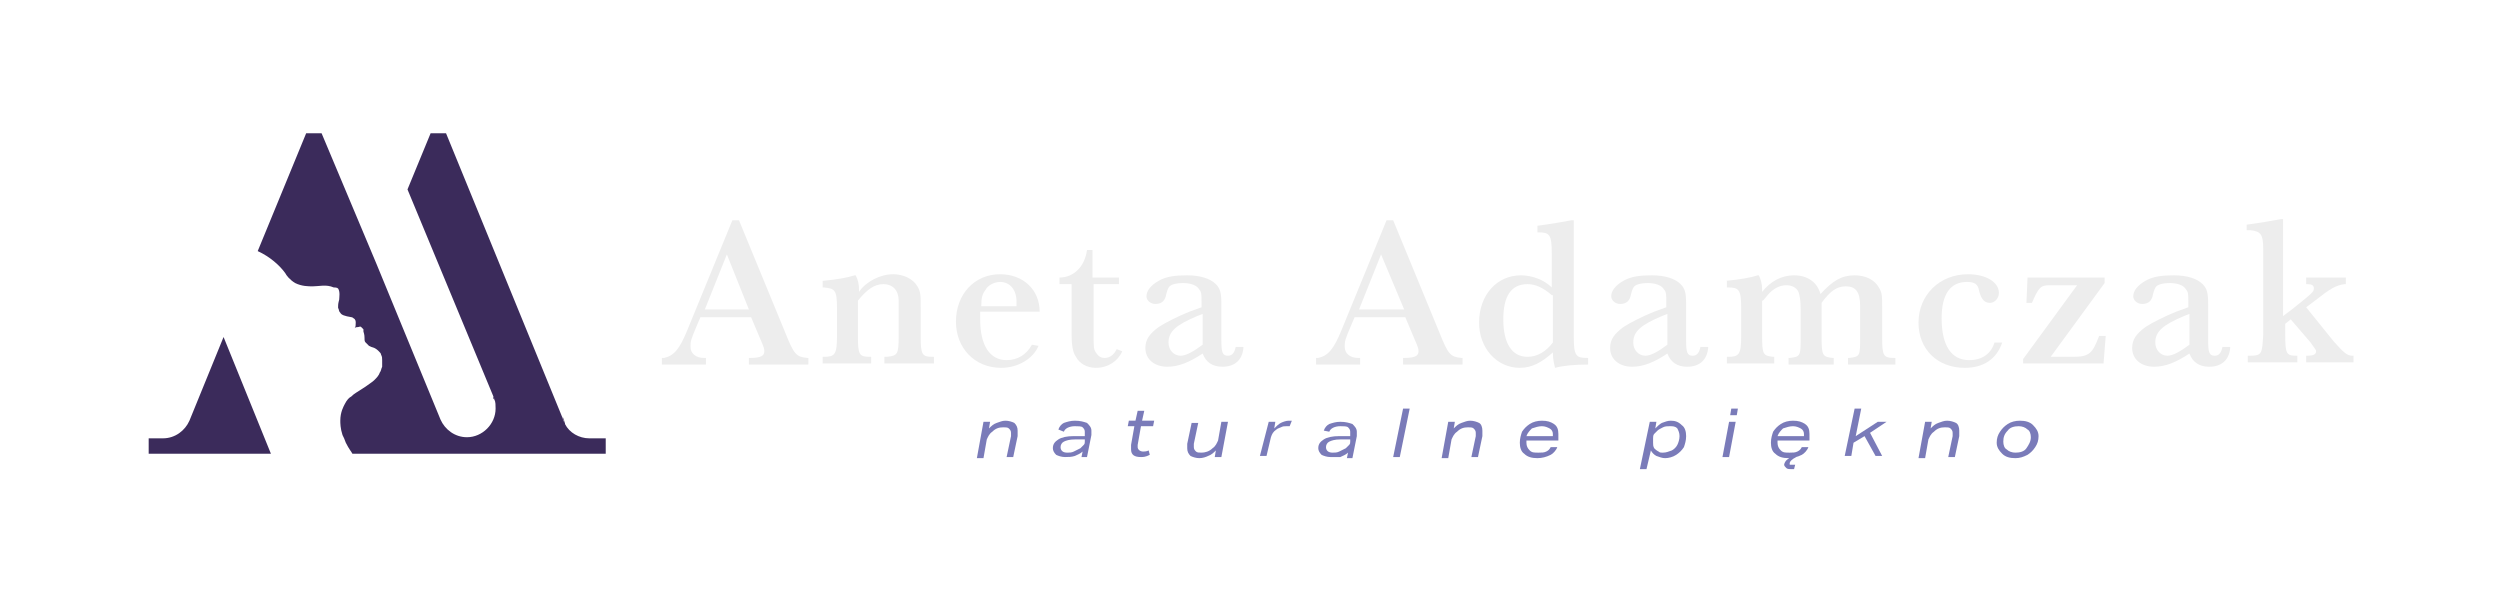 <?xml version="1.0" encoding="utf-8"?>
<!-- Generator: Adobe Illustrator 26.0.3, SVG Export Plug-In . SVG Version: 6.00 Build 0)  -->
<svg version="1.1" id="Warstwa_1" xmlns="http://www.w3.org/2000/svg" xmlns:xlink="http://www.w3.org/1999/xlink" x="0px" y="0px"
	 viewBox="0 0 227 54.8" style="enable-background:new 0 0 227 54.8;" xml:space="preserve">
<style type="text/css">
	.st0{fill:#CEA993;}
	.st1{fill:#7A7BB9;}
	.st2{fill:#3B2B5B;}
	.st3{opacity:0.36;fill:#3B2B5B;}
	.st4{fill:#EDEDED;}
	.st5{opacity:0.36;fill:#CEA993;}
</style>
<g>
	<g>
		<path class="st4" d="M68,33.1v-0.6h0.1c1,0,1.3-0.2,1.3-0.6c0-0.2,0-0.3-0.4-1.2l-0.8-1.9h-4.6l-0.3,0.7c-0.6,1.4-0.6,1.5-0.6,2
			c0,0.6,0.5,1,1.2,1h0.2v0.6h-4v-0.6l0.2,0c0.9-0.2,1.4-0.8,2.1-2.5l4.1-10h0.6l4.2,10.2c0.8,2,1,2.2,2,2.3l0.1,0v0.6H68z M66,23.1
			l-2,5H68L66,23.1z"/>
		<path class="st4" d="M74.7,25.5c1.2-0.1,2.3-0.3,2.9-0.5h0.1c0.2,0.4,0.3,0.8,0.3,1.3v0.2c0.6-0.9,1.9-1.6,3.1-1.6
			c0.9,0,1.8,0.4,2.2,1.1c0.3,0.5,0.3,0.8,0.3,2v2.5c0,1.7,0.1,1.9,1.1,1.9h0.1v0.6h-4.5v-0.6h0.2c1-0.1,1.1-0.2,1.1-1.9v-3.2
			c0-0.9-0.5-1.5-1.4-1.5c-0.8,0-1.5,0.5-2.3,1.5v3.2c0,1.7,0.1,1.9,1.1,1.9h0.1v0.6h-4.4v-0.6h0.1c1,0,1.2-0.2,1.2-1.9v-2.5
			c0-1.7-0.2-1.8-1.2-1.9h-0.1V25.5z"/>
		<path class="st4" d="M94.3,31.4c-0.5,1.2-1.9,2-3.4,2c-2.4,0-4.1-1.8-4.1-4.2c0-2.5,1.7-4.3,4-4.3c2.1,0,3.6,1.4,3.6,3.4H89
			c0,0.3,0,0.5,0,0.7c0,2.4,0.9,3.7,2.4,3.7c1,0,1.8-0.5,2.3-1.4L94.3,31.4z M92.3,27.7c0-0.1,0-0.2,0-0.3c0-1.1-0.6-1.8-1.5-1.8
			c-0.5,0-1.1,0.3-1.3,0.7c-0.3,0.4-0.4,0.7-0.4,1.5H92.3z"/>
		<path class="st4" d="M99.3,25.9v4.5c0,1.1,0,1.3,0.2,1.6c0.2,0.3,0.4,0.5,0.8,0.5c0.4,0,0.8-0.2,1.1-0.8l0.5,0.2
			c-0.4,0.9-1.3,1.5-2.4,1.5c-0.8,0-1.5-0.4-1.8-1c-0.3-0.4-0.4-1.1-0.4-2.1v-4.5h-1.1v-0.6c1.3,0,2.3-1,2.5-2.5h0.5v2.5h2.4v0.6
			H99.3z"/>
		<path class="st4" d="M112.9,31.6c-0.1,1.1-0.8,1.7-1.9,1.7c-0.9,0-1.5-0.4-1.8-1.2c-1.2,0.8-2.2,1.2-3.2,1.2c-1.2,0-2-0.7-2-1.7
			c0-0.8,0.4-1.3,1.2-1.9c0.6-0.4,1.8-1,2.8-1.4l1.1-0.4v-0.5c0-0.6,0-0.9-0.2-1.1c-0.2-0.4-0.8-0.6-1.5-0.6c-0.5,0-1,0.1-1.2,0.3
			c-0.1,0.1-0.2,0.3-0.3,0.7c-0.1,0.6-0.4,0.9-1,0.9c-0.4,0-0.8-0.3-0.8-0.7c0-0.5,0.4-1,1.1-1.4c0.7-0.4,1.5-0.5,2.6-0.5
			c1.2,0,2.1,0.3,2.6,0.8c0.4,0.4,0.5,0.8,0.5,1.8v3.3c0,1.1,0.1,1.4,0.6,1.4c0.4,0,0.6-0.3,0.7-0.8H112.9z M108.7,28.7
			c-1.9,0.8-2.6,1.4-2.6,2.4c0,0.7,0.5,1.2,1.1,1.2c0.5,0,1.2-0.4,2-1v-2.8L108.7,28.7z"/>
		<path class="st4" d="M127.4,33.1v-0.6h0.1c1,0,1.3-0.2,1.3-0.6c0-0.2,0-0.3-0.4-1.2l-0.8-1.9h-4.6l-0.3,0.7
			c-0.6,1.4-0.6,1.5-0.6,2c0,0.6,0.5,1,1.2,1h0.2v0.6h-4v-0.6l0.2,0c0.9-0.2,1.4-0.8,2.1-2.5l4.1-10h0.6l4.2,10.2c0.8,2,1,2.2,2,2.3
			l0.1,0v0.6H127.4z M125.4,23.1l-2,5h4.1L125.4,23.1z"/>
		<path class="st4" d="M144.2,33.1c-1.2,0-2.3,0.1-3,0.3c-0.1-0.4-0.2-0.8-0.2-1.4c-1,0.9-1.9,1.4-3,1.4c-2.1,0-3.7-1.8-3.7-4.1
			c0-2.5,1.6-4.3,3.8-4.3c1,0,2.1,0.4,2.8,1.1V23c0-1.7-0.2-1.9-1.2-1.9h-0.1v-0.6c0.8-0.1,2.6-0.4,3.1-0.5l0.2,0v10.6
			c0,1.7,0.2,1.9,1.2,1.9h0.1V33.1z M140.9,26.8c-0.8-0.7-1.5-1-2.2-1c-1.5,0-2.2,1.1-2.2,3.2c0,2.2,0.8,3.4,2.2,3.4
			c0.9,0,1.7-0.5,2.3-1.3V26.8z"/>
		<path class="st4" d="M155.1,31.6c-0.1,1.1-0.8,1.7-1.9,1.7c-0.9,0-1.5-0.4-1.8-1.2c-1.2,0.8-2.2,1.2-3.2,1.2c-1.2,0-2-0.7-2-1.7
			c0-0.8,0.4-1.3,1.2-1.9c0.6-0.4,1.8-1,2.8-1.4l1.1-0.4v-0.5c0-0.6,0-0.9-0.2-1.1c-0.2-0.4-0.8-0.6-1.5-0.6c-0.5,0-1,0.1-1.2,0.3
			c-0.1,0.1-0.2,0.3-0.3,0.7c-0.1,0.6-0.4,0.9-1,0.9c-0.4,0-0.8-0.3-0.8-0.7c0-0.5,0.4-1,1.1-1.4c0.7-0.4,1.5-0.5,2.6-0.5
			c1.2,0,2.1,0.3,2.6,0.8c0.4,0.4,0.5,0.8,0.5,1.8v3.3c0,1.1,0.1,1.4,0.6,1.4c0.4,0,0.6-0.3,0.7-0.8H155.1z M150.9,28.7
			c-1.9,0.8-2.6,1.4-2.6,2.4c0,0.7,0.5,1.2,1.1,1.2c0.5,0,1.2-0.4,2-1v-2.8L150.9,28.7z"/>
		<path class="st4" d="M156.7,25.5c1.2-0.1,2.3-0.3,2.9-0.5h0.1c0.2,0.4,0.3,0.8,0.3,1.3v0.2c0.8-1,1.8-1.5,2.9-1.5
			c1.2,0,2.1,0.6,2.4,1.7c1.1-1.2,1.9-1.7,3.1-1.7c1,0,1.8,0.4,2.2,1.1c0.3,0.5,0.3,0.7,0.3,2v2.5c0,1.7,0.1,1.9,1.1,1.9h0.1v0.6
			h-4.3v-0.6h0.1c1-0.1,1-0.2,1-1.9v-2.8c0-1.3-0.4-1.8-1.3-1.8c-0.8,0-1.4,0.4-2.2,1.5v3.1c0,1.7,0.1,1.8,1,1.9h0.1v0.6h-4.1v-0.6
			h0.1c1-0.1,1-0.2,1-1.9v-2.5c0-0.9-0.1-1.3-0.2-1.6c-0.2-0.4-0.6-0.6-1.1-0.6c-0.6,0-1.2,0.3-1.7,0.9c-0.4,0.5-0.4,0.5-0.5,0.5
			v3.2c0,1.7,0.1,1.8,1,1.9h0.1v0.6h-4.3v-0.6h0.1c1,0,1.2-0.2,1.2-1.9v-2.5c0-1.7-0.2-1.9-1.2-1.9h-0.1V25.5z"/>
		<path class="st4" d="M181.8,31.1c-0.5,1.5-1.7,2.3-3.4,2.3c-2.5,0-4.2-1.7-4.2-4.1c0-2.5,1.9-4.4,4.5-4.4c1.6,0,2.8,0.7,2.8,1.7
			c0,0.5-0.4,0.9-0.8,0.9c-0.5,0-0.8-0.3-1-1.1c-0.1-0.6-0.4-0.8-1.1-0.8c-1.5,0-2.3,1.1-2.3,3.3c0,2.5,0.9,3.8,2.5,3.8
			c1.2,0,2-0.6,2.3-1.6L181.8,31.1z"/>
		<path class="st4" d="M183.7,32.6l4.9-6.7h-2.5c-0.8,0-1,0.2-1.6,1.6H184l0.1-2.3h7v0.5l-4.9,6.7h2c1.5,0,1.8-0.3,2.4-1.9h0.6
			l-0.2,2.5h-7.3V32.6z"/>
		<path class="st4" d="M202.5,31.6c-0.1,1.1-0.8,1.7-1.9,1.7c-0.9,0-1.5-0.4-1.8-1.2c-1.2,0.8-2.2,1.2-3.2,1.2c-1.2,0-2-0.7-2-1.7
			c0-0.8,0.4-1.3,1.2-1.9c0.6-0.4,1.8-1,2.8-1.4l1.1-0.4v-0.5c0-0.6,0-0.9-0.2-1.1c-0.2-0.4-0.8-0.6-1.5-0.6c-0.5,0-1,0.1-1.2,0.3
			c-0.1,0.1-0.2,0.3-0.3,0.7c-0.1,0.6-0.4,0.9-1,0.9c-0.4,0-0.8-0.3-0.8-0.7c0-0.5,0.4-1,1.1-1.4c0.7-0.4,1.5-0.5,2.6-0.5
			c1.2,0,2.1,0.3,2.6,0.8c0.4,0.4,0.5,0.8,0.5,1.8v3.3c0,1.1,0.1,1.4,0.6,1.4c0.4,0,0.6-0.3,0.7-0.8H202.5z M198.3,28.7
			c-1.9,0.8-2.6,1.4-2.6,2.4c0,0.7,0.5,1.2,1.1,1.2c0.5,0,1.2-0.4,2-1v-2.8L198.3,28.7z"/>
		<path class="st4" d="M204,20.4c0.8-0.1,2.6-0.4,3.1-0.5h0.2v8.8l0.8-0.6c0.5-0.4,1.5-1.2,1.7-1.4c0.2-0.2,0.3-0.3,0.3-0.5
			c0-0.3-0.2-0.4-0.6-0.4h-0.1v-0.6h3.6v0.6h-0.1c-0.8,0.1-1.3,0.4-2.7,1.5c-0.4,0.3-0.4,0.3-0.8,0.6l2.5,3.1c0.9,1,1.2,1.3,1.7,1.3
			h0.1v0.6h-4.3v-0.6h0.1c0.5,0,0.8-0.1,0.8-0.4c0-0.1,0-0.1-0.5-0.8l-1.8-2.1l-0.5,0.4v1c0,1.7,0.1,1.9,1,1.9h0.1v0.6h-4.5v-0.6
			h0.2c1.1,0,1.1-0.2,1.2-1.9v-7.8c0-1.3-0.2-1.6-1.2-1.7H204V20.4z"/>
	</g>
	<g>
		<path class="st1" d="M89.3,38.3h0.6l-0.1,0.6c0.2-0.2,0.4-0.4,0.7-0.5c0.3-0.1,0.5-0.2,0.8-0.2c0.3,0,0.6,0.1,0.8,0.2
			c0.2,0.2,0.3,0.4,0.3,0.7c0,0.1,0,0.3,0,0.5l-0.4,1.9h-0.6l0.4-1.9c0-0.1,0-0.2,0-0.3c0-0.2-0.1-0.3-0.2-0.4
			c-0.1-0.1-0.3-0.1-0.5-0.1c-0.4,0-0.7,0.1-1,0.4c-0.3,0.2-0.4,0.5-0.5,0.7l-0.3,1.7h-0.6L89.3,38.3z"/>
		<path class="st1" d="M96.7,41.5c-0.3,0-0.6-0.1-0.8-0.2c-0.2-0.2-0.3-0.4-0.3-0.6c0-0.4,0.2-0.6,0.5-0.8s0.8-0.3,1.4-0.3l1,0
			l0-0.1c0-0.1,0-0.2,0-0.3c0-0.2-0.1-0.3-0.2-0.4c-0.1-0.1-0.4-0.1-0.7-0.1c-0.5,0-0.9,0.2-1,0.5L96.1,39c0.1-0.3,0.3-0.5,0.5-0.6
			c0.3-0.1,0.6-0.2,1-0.2c0.5,0,0.8,0.1,1.1,0.2c0.2,0.2,0.4,0.4,0.4,0.7c0,0.1,0,0.2,0,0.4l-0.4,2h-0.5l0.1-0.5
			c-0.2,0.2-0.5,0.3-0.7,0.4C97.3,41.5,97,41.5,96.7,41.5z M98.5,39.9l-0.9,0c-0.5,0-0.8,0.1-1,0.2s-0.3,0.3-0.3,0.5
			c0,0.3,0.2,0.5,0.6,0.5c0.2,0,0.4,0,0.6-0.1c0.2-0.1,0.4-0.2,0.6-0.3c0.1-0.1,0.2-0.2,0.3-0.3c0.1-0.1,0.1-0.2,0.1-0.3L98.5,39.9z
			"/>
		<path class="st1" d="M103.6,41.5c-0.6,0-0.9-0.2-0.9-0.7c0-0.1,0-0.3,0-0.4l0.3-1.7h-0.6l0.1-0.5h0.6l0.2-0.9h0.6l-0.2,0.9h1.1
			l-0.1,0.5h-1.1l-0.3,1.7c0,0.1,0,0.2,0,0.2c0,0.2,0.2,0.4,0.5,0.4c0.1,0,0.3,0,0.5-0.1l0.1,0.4C104,41.5,103.8,41.5,103.6,41.5z"
			/>
		<path class="st1" d="M108.9,41.6c-0.3,0-0.6-0.1-0.8-0.2c-0.2-0.2-0.3-0.4-0.3-0.7c0-0.1,0-0.3,0-0.4l0.4-1.9h0.6l-0.4,1.9
			c0,0.1,0,0.2,0,0.3c0,0.2,0.1,0.3,0.2,0.4c0.1,0.1,0.3,0.1,0.5,0.1c0.3,0,0.7-0.1,1-0.4c0.3-0.2,0.4-0.5,0.5-0.7l0.3-1.7h0.6
			l-0.6,3.2h-0.6l0.1-0.6c-0.2,0.2-0.4,0.4-0.7,0.5C109.5,41.5,109.2,41.6,108.9,41.6z"/>
		<path class="st1" d="M115.2,38.3h0.6l-0.1,0.6c0.2-0.2,0.4-0.4,0.6-0.5c0.2-0.1,0.5-0.2,0.7-0.2c0.1,0,0.2,0,0.3,0l-0.2,0.5
			c-0.1,0-0.2,0-0.3,0c-0.2,0-0.3,0-0.5,0.1s-0.3,0.1-0.4,0.2c-0.3,0.2-0.4,0.4-0.5,0.7l-0.4,1.7h-0.6L115.2,38.3z"/>
		<path class="st1" d="M120.8,41.5c-0.3,0-0.6-0.1-0.8-0.2c-0.2-0.2-0.3-0.4-0.3-0.6c0-0.4,0.2-0.6,0.5-0.8s0.8-0.3,1.4-0.3l1,0
			l0-0.1c0-0.1,0-0.2,0-0.3c0-0.2-0.1-0.3-0.2-0.4c-0.1-0.1-0.4-0.1-0.7-0.1c-0.5,0-0.9,0.2-1,0.5l-0.5-0.1c0.1-0.3,0.3-0.5,0.5-0.6
			c0.3-0.1,0.6-0.2,1-0.2c0.5,0,0.8,0.1,1.1,0.2c0.2,0.2,0.4,0.4,0.4,0.7c0,0.1,0,0.2,0,0.4l-0.4,2h-0.5l0.1-0.5
			c-0.2,0.2-0.5,0.3-0.7,0.4C121.4,41.5,121.1,41.5,120.8,41.5z M122.6,39.9l-0.9,0c-0.5,0-0.8,0.1-1,0.2s-0.3,0.3-0.3,0.5
			c0,0.3,0.2,0.5,0.6,0.5c0.2,0,0.4,0,0.6-0.1c0.2-0.1,0.4-0.2,0.6-0.3c0.1-0.1,0.2-0.2,0.3-0.3c0.1-0.1,0.1-0.2,0.1-0.3L122.6,39.9
			z"/>
		<path class="st1" d="M127.4,37.1h0.6l-0.9,4.4h-0.6L127.4,37.1z"/>
		<path class="st1" d="M131.5,38.3h0.6l-0.1,0.6c0.2-0.2,0.4-0.4,0.7-0.5c0.3-0.1,0.5-0.2,0.8-0.2c0.3,0,0.6,0.1,0.8,0.2
			s0.3,0.4,0.3,0.7c0,0.1,0,0.3,0,0.5l-0.4,1.9h-0.6l0.4-1.9c0-0.1,0-0.2,0-0.3c0-0.2-0.1-0.3-0.2-0.4c-0.1-0.1-0.3-0.1-0.5-0.1
			c-0.4,0-0.7,0.1-1,0.4c-0.3,0.2-0.4,0.5-0.5,0.7l-0.3,1.7h-0.6L131.5,38.3z"/>
		<path class="st1" d="M139.6,41.6c-0.5,0-0.9-0.1-1.2-0.4c-0.3-0.2-0.4-0.6-0.4-1c0-0.4,0.1-0.7,0.2-1c0.2-0.3,0.4-0.5,0.7-0.7
			c0.3-0.2,0.7-0.3,1.1-0.3c0.5,0,0.8,0.1,1.1,0.3c0.3,0.2,0.4,0.5,0.4,0.9c0,0.1,0,0.2,0,0.3l0,0.3h-2.9c0,0,0,0,0,0.1s0,0,0,0.1
			c0,0.3,0.1,0.5,0.3,0.7s0.4,0.2,0.8,0.2c0.3,0,0.5,0,0.7-0.1c0.2-0.1,0.3-0.2,0.4-0.4h0.6c-0.1,0.3-0.4,0.6-0.6,0.7
			C140.4,41.5,140,41.6,139.6,41.6z M141,39.6c0-0.1,0-0.1,0-0.2c0-0.2-0.1-0.4-0.3-0.5c-0.2-0.1-0.4-0.2-0.7-0.2
			c-0.3,0-0.6,0.1-0.9,0.2c-0.2,0.2-0.4,0.4-0.5,0.7H141z"/>
		<path class="st1" d="M149.8,38.3h0.6l-0.1,0.6c0.2-0.2,0.4-0.4,0.6-0.5c0.3-0.1,0.5-0.2,0.8-0.2c0.4,0,0.7,0.1,1,0.4
			c0.3,0.2,0.4,0.6,0.4,1c0,0.4-0.1,0.7-0.2,1c-0.2,0.3-0.4,0.5-0.7,0.7c-0.3,0.2-0.7,0.3-1,0.3c-0.3,0-0.5-0.1-0.8-0.2
			c-0.2-0.1-0.4-0.3-0.5-0.5l-0.4,1.7h-0.6L149.8,38.3z M151,41.1c0.3,0,0.5-0.1,0.8-0.2c0.2-0.1,0.4-0.3,0.5-0.5
			c0.1-0.2,0.2-0.5,0.2-0.8c0-0.3-0.1-0.5-0.2-0.7c-0.2-0.2-0.4-0.2-0.7-0.2c-0.2,0-0.4,0-0.6,0.1c-0.2,0.1-0.4,0.2-0.5,0.3
			c-0.1,0.1-0.2,0.2-0.3,0.3c-0.1,0.1-0.1,0.3-0.1,0.4l0,0.1c0,0.1,0,0.2,0,0.3c0,0.2,0,0.3,0.1,0.5c0.1,0.1,0.2,0.2,0.4,0.3
			C150.7,41.1,150.8,41.1,151,41.1z"/>
		<path class="st1" d="M157,38.3h0.6l-0.6,3.2h-0.6L157,38.3z M157.2,37.1h0.6l-0.1,0.6h-0.6L157.2,37.1z"/>
		<path class="st1" d="M162.4,41.6c-0.5,0-0.9-0.1-1.2-0.4c-0.3-0.2-0.4-0.6-0.4-1c0-0.4,0.1-0.7,0.2-1c0.2-0.3,0.4-0.5,0.7-0.7
			c0.3-0.2,0.7-0.3,1.1-0.3c0.5,0,0.8,0.1,1.1,0.3c0.3,0.2,0.4,0.5,0.4,0.9c0,0.1,0,0.2,0,0.3l0,0.3h-2.9c0,0,0,0,0,0.1s0,0,0,0.1
			c0,0.3,0.1,0.5,0.3,0.7c0.2,0.2,0.4,0.2,0.8,0.2c0.3,0,0.5,0,0.7-0.1c0.2-0.1,0.3-0.2,0.4-0.4h0.6c-0.1,0.3-0.4,0.6-0.6,0.7
			C163.2,41.5,162.8,41.6,162.4,41.6z M163.8,39.6c0-0.1,0-0.1,0-0.2c0-0.2-0.1-0.4-0.3-0.5c-0.2-0.1-0.4-0.2-0.7-0.2
			c-0.3,0-0.6,0.1-0.9,0.2c-0.2,0.2-0.4,0.4-0.5,0.7H163.8z M162.7,42.6c-0.2,0-0.4,0-0.5-0.1c-0.1-0.1-0.2-0.2-0.2-0.3
			c0-0.1,0.1-0.3,0.2-0.4c0.1-0.1,0.4-0.3,0.6-0.4l0.3,0.1c-0.4,0.2-0.6,0.4-0.6,0.6c0,0.1,0,0.1,0.1,0.1c0,0,0.1,0,0.2,0
			c0.1,0,0.1,0,0.2,0l-0.1,0.4C162.9,42.6,162.8,42.6,162.7,42.6z"/>
		<path class="st1" d="M168.4,37.1h0.6l-0.5,2.5l2-1.3h0.8l-1.5,1l1.1,2.1h-0.6l-1-1.8l-1,0.6l-0.2,1.2h-0.6L168.4,37.1z"/>
		<path class="st1" d="M174.8,38.3h0.6l-0.1,0.6c0.2-0.2,0.4-0.4,0.7-0.5c0.3-0.1,0.5-0.2,0.8-0.2c0.3,0,0.6,0.1,0.8,0.2
			s0.3,0.4,0.3,0.7c0,0.1,0,0.3,0,0.5l-0.4,1.9h-0.6l0.4-1.9c0-0.1,0-0.2,0-0.3c0-0.2-0.1-0.3-0.2-0.4c-0.1-0.1-0.3-0.1-0.5-0.1
			c-0.4,0-0.7,0.1-1,0.4c-0.3,0.2-0.4,0.5-0.5,0.7l-0.3,1.7h-0.6L174.8,38.3z"/>
		<path class="st1" d="M183,41.6c-0.5,0-0.9-0.1-1.2-0.4c-0.3-0.3-0.5-0.6-0.5-1c0-0.4,0.1-0.7,0.3-1c0.2-0.3,0.4-0.5,0.7-0.7
			c0.3-0.2,0.7-0.3,1.1-0.3c0.5,0,0.9,0.1,1.2,0.4c0.3,0.3,0.5,0.6,0.5,1c0,0.4-0.1,0.7-0.3,1s-0.4,0.5-0.7,0.7
			C183.7,41.5,183.4,41.6,183,41.6z M183,41.1c0.4,0,0.8-0.1,1-0.4s0.4-0.6,0.4-1c0-0.3-0.1-0.6-0.3-0.7c-0.2-0.2-0.5-0.3-0.8-0.3
			c-0.4,0-0.8,0.1-1,0.4c-0.3,0.3-0.4,0.6-0.4,1c0,0.3,0.1,0.6,0.3,0.7C182.4,41,182.7,41.1,183,41.1z"/>
	</g>
	<g>
		<path class="st2" d="M20.3,30.6l4.3,10.6H13.5v-1.4h1.3c1.1,0,2-0.7,2.4-1.6L20.3,30.6z"/>
		<path class="st2" d="M55,39.8v1.4H32c-0.1-0.2-0.3-0.4-0.6-1c-0.1-0.3-0.2-0.5-0.3-0.7c-0.2-0.6-0.2-1.1-0.2-1.3
			c0-0.8,0.3-1.3,0.4-1.5c0.2-0.4,0.4-0.6,0.6-0.7c0.3-0.3,0.4-0.3,1.3-0.9c0.4-0.3,0.6-0.4,0.8-0.6c0.2-0.2,0.4-0.4,0.5-0.7
			c0.1-0.1,0.1-0.3,0.2-0.5c0-0.2,0-0.4,0-0.6c0-0.2,0-0.3-0.1-0.5c0-0.1-0.1-0.2-0.2-0.3c-0.1-0.1-0.2-0.2-0.4-0.3
			c-0.3-0.1-0.3-0.1-0.5-0.2c-0.1-0.1-0.2-0.2-0.3-0.3c-0.1-0.1-0.1-0.2-0.1-0.4c0-0.1,0-0.3-0.1-0.6c0,0,0-0.1,0-0.2
			c-0.1-0.1-0.2-0.2-0.2-0.2c-0.1-0.1-0.2,0-0.3,0c-0.1,0-0.2,0-0.3,0.1c0.1-0.1,0.1-0.3,0.1-0.5c0-0.1,0-0.3-0.2-0.4
			c-0.1-0.1-0.2-0.1-0.2-0.1c-0.6-0.1-0.9-0.2-1-0.4c-0.2-0.2-0.1-0.4-0.2-0.4c0-0.4,0-0.4,0.1-0.8c0-0.2,0.1-0.7-0.1-1
			c-0.1-0.1-0.3-0.1-0.4-0.1C29.6,25.8,29,26,28.4,26c-0.4,0-1,0-1.6-0.3c-0.5-0.3-0.8-0.7-0.9-0.9c-0.5-0.7-1.4-1.5-2.5-2l4.4-10.7
			h1.4L34.2,24L40,38.1c0,0,0,0,0,0l0,0c0.4,0.9,1.3,1.6,2.4,1.6c1.4,0,2.6-1.2,2.6-2.6c0-0.3,0-0.6-0.1-0.8c0,0,0,0,0,0
			c0,0,0,0,0,0c0,0,0,0,0,0c0-0.1-0.1-0.2-0.1-0.3c0,0,0,0,0,0L37,17.2l2.1-5.1h1.4L51.1,38l0,0c0,0.1,0.1,0.3,0.2,0.4l0,0l0,0
			c0,0,0,0,0,0.1c0.4,0.8,1.3,1.3,2.2,1.3c0,0,0,0,0,0H55z"/>
		<path class="st2" d="M44.9,36.3L44.8,36C44.8,36.1,44.8,36.2,44.9,36.3z"/>
		<path class="st2" d="M51.3,38.4C51.3,38.4,51.3,38.4,51.3,38.4L51.3,38.4L51.3,38.4c-0.1-0.2-0.2-0.3-0.2-0.5l0,0L40.5,12.1h0
			l10.6,25.8L51.3,38.4z"/>
		<path class="st3" d="M44.9,36.3L44.8,36C44.8,36.1,44.8,36.2,44.9,36.3z"/>
		<path class="st3" d="M51.3,38.4C51.3,38.4,51.3,38.4,51.3,38.4L51.3,38.4L51.3,38.4c-0.1-0.2-0.2-0.3-0.2-0.5l0,0c0,0,0,0,0-0.1
			L51.3,38.4z"/>
		<path class="st2" d="M44.9,36.3L44.8,36C44.8,36.1,44.8,36.2,44.9,36.3z"/>
		<path class="st2" d="M51.3,38.4c-0.1-0.1-0.1-0.3-0.2-0.4L51.3,38.4z"/>
	</g>
</g>
</svg>
